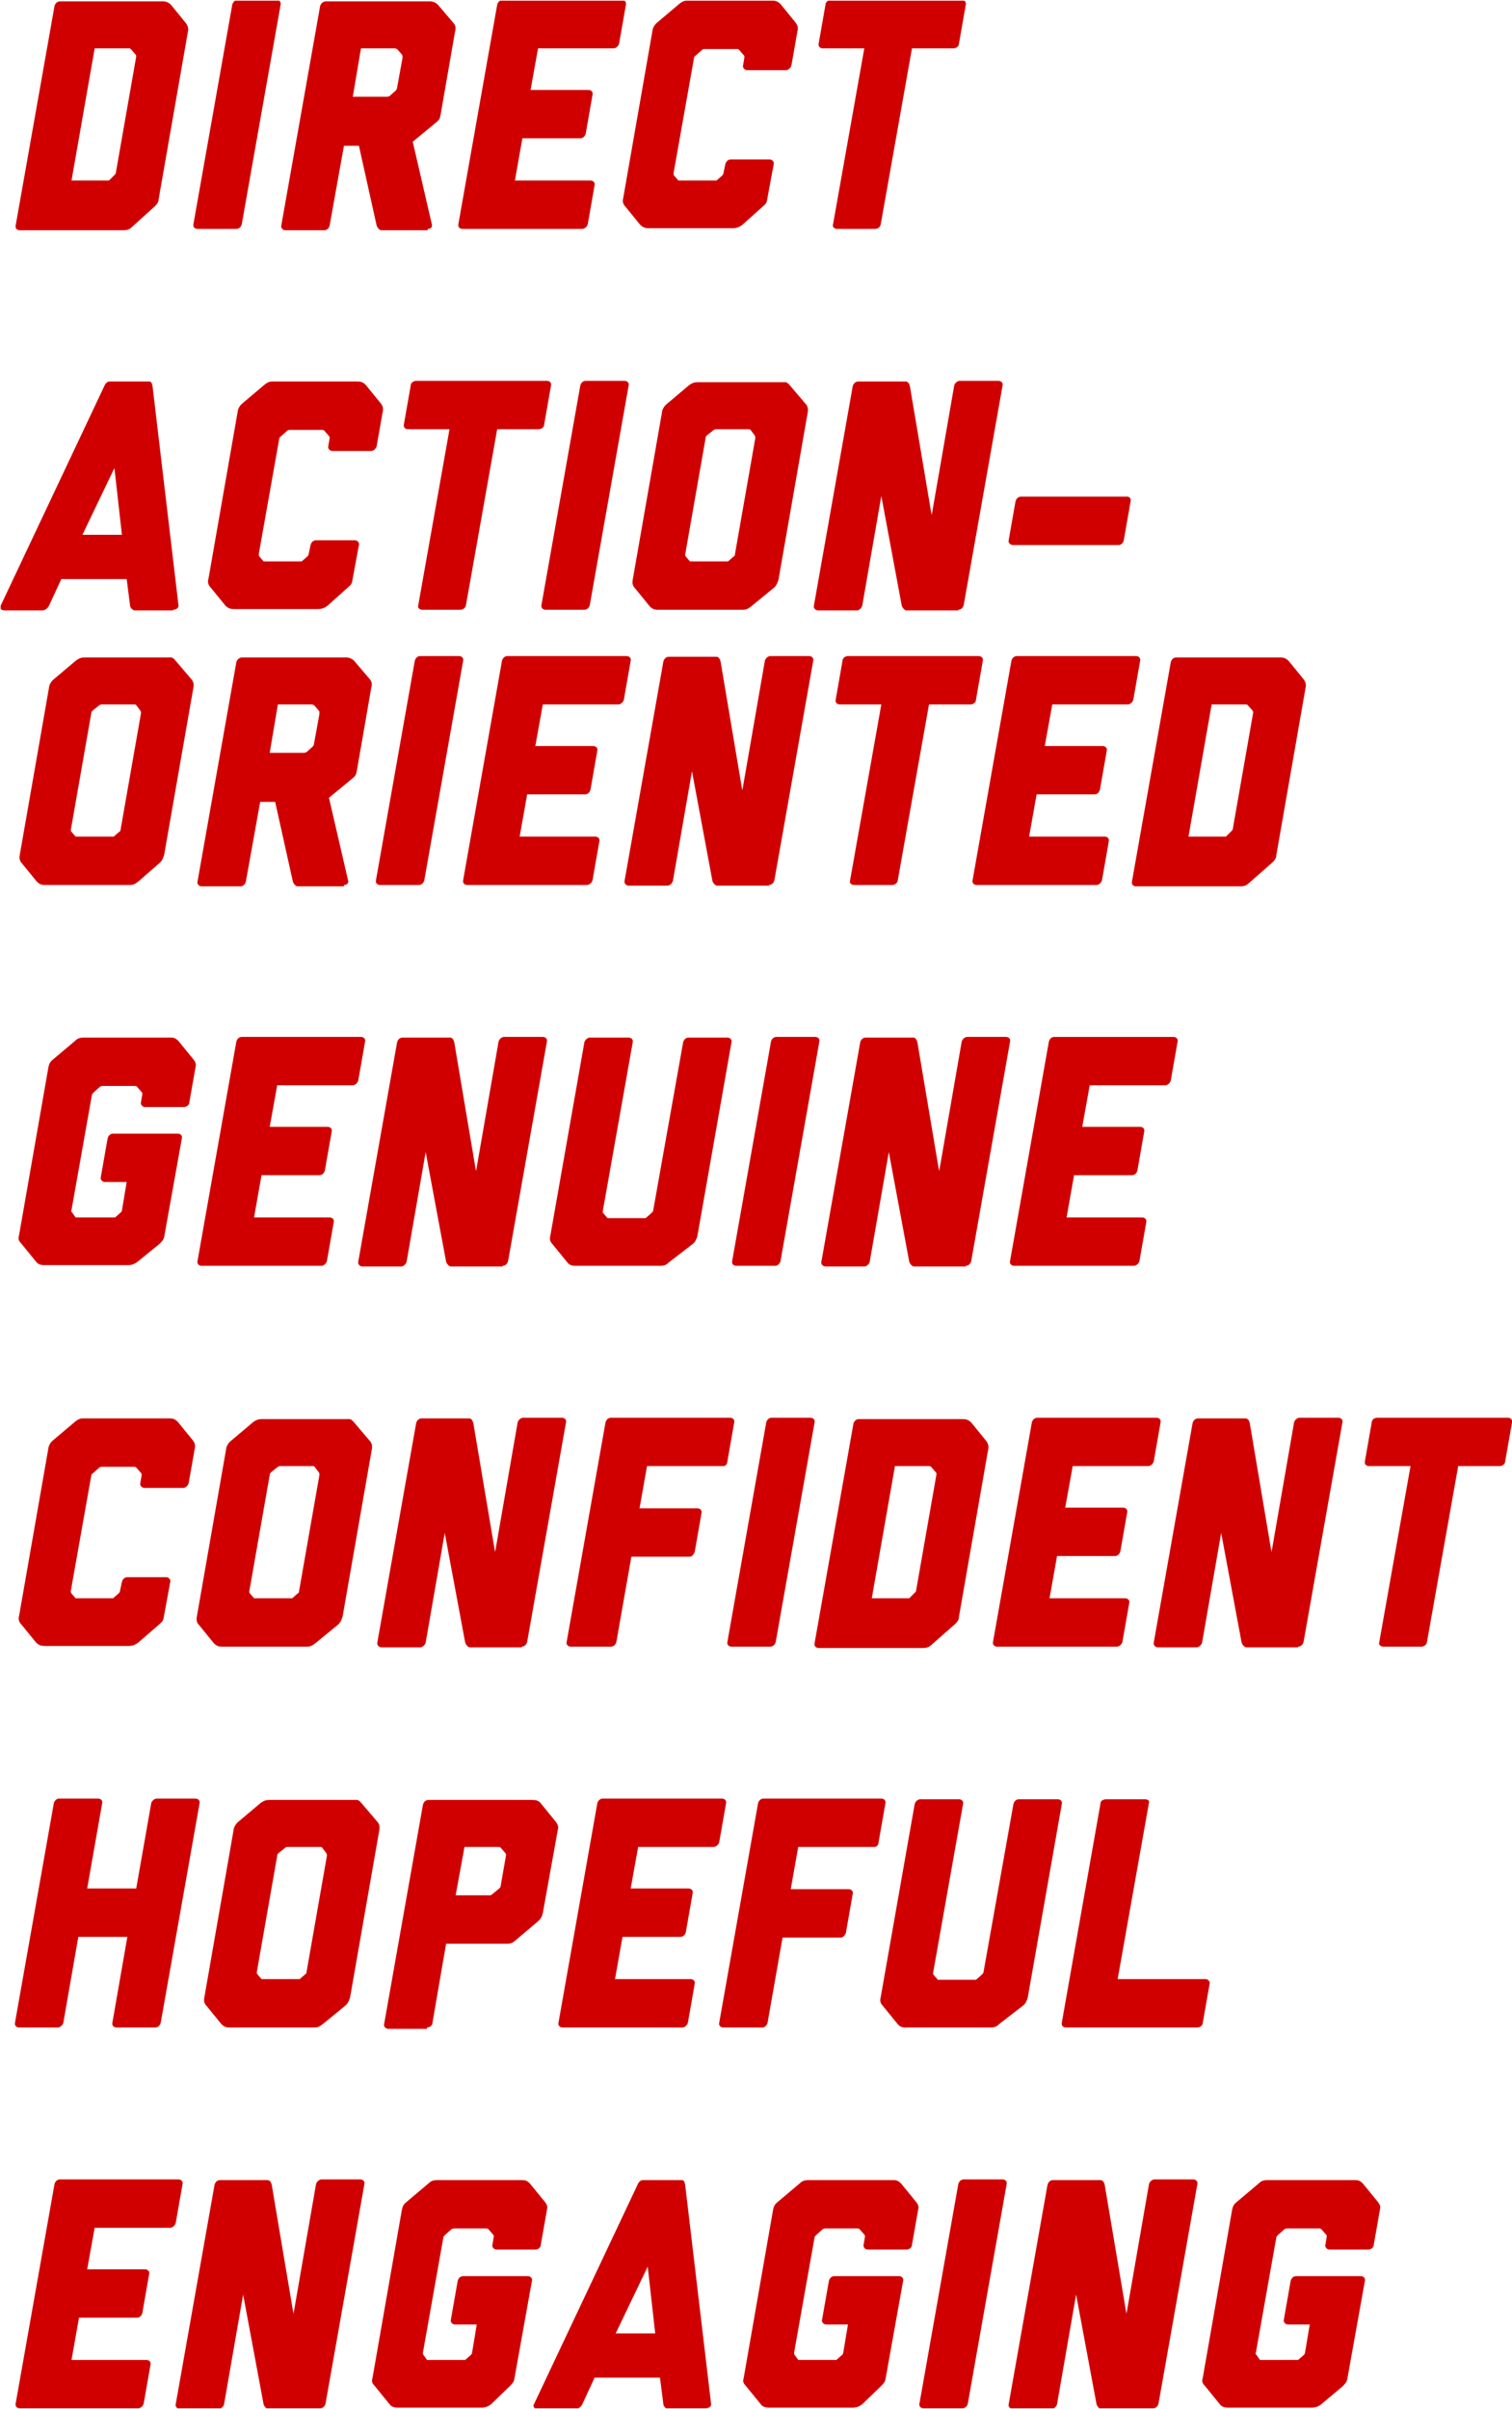 <?xml version="1.0" encoding="utf-8"?>
<!-- Generator: Adobe Illustrator 21.1.0, SVG Export Plug-In . SVG Version: 6.00 Build 0)  -->
<svg version="1.1" id="Layer_1" xmlns="http://www.w3.org/2000/svg" xmlns:xlink="http://www.w3.org/1999/xlink" x="0px" y="0px"
	 viewBox="0 0 222 353.6" style="enable-background:new 0 0 222 353.6;" xml:space="preserve">
<style type="text/css">
	.st0{clip-path:url(#SVGID_2_);fill:#D00000;}
	.st1{clip-path:url(#SVGID_4_);fill:#D00000;}
	.st2{clip-path:url(#SVGID_6_);fill:#D00000;}
	.st3{clip-path:url(#SVGID_8_);fill:#D00000;}
	.st4{clip-path:url(#SVGID_10_);fill:#D00000;}
	.st5{clip-path:url(#SVGID_12_);fill:#D00000;}
	.st6{clip-path:url(#SVGID_14_);fill:#D00000;}
</style>
<g>
	<g>
		<defs>
			<rect id="SVGID_1_" x="0.1" y="0.1" width="221.9" height="353.4"/>
		</defs>
		<clipPath id="SVGID_2_">
			<use xlink:href="#SVGID_1_"  style="overflow:visible;"/>
		</clipPath>
		<path class="st0" d="M197.1,350.3c0.3-0.3,0.6-0.6,0.7-1l2.6-14.5c0.1-0.4-0.2-0.7-0.6-0.7h-9.5c-0.4,0-0.7,0.3-0.8,0.7l-1,5.7
			c-0.1,0.3,0.2,0.7,0.6,0.7h3.2l-0.7,4.2c0,0.1-0.1,0.2-0.2,0.3l-0.8,0.7H185l-0.5-0.7c-0.1-0.1-0.2-0.2-0.1-0.4l3-16.9
			c0-0.1,0.1-0.2,0.3-0.4l0.9-0.8c0.2-0.1,0.3-0.1,0.4-0.1h4.7c0.1,0,0.2,0,0.3,0.1l0.7,0.8c0.1,0.1,0.1,0.2,0.1,0.3l-0.2,1.2
			c-0.1,0.3,0.2,0.7,0.6,0.7h5.7c0.4,0,0.8-0.3,0.8-0.7l0.9-5.1c0.1-0.4,0.1-0.7-0.3-1.2l-2.2-2.7c-0.5-0.5-0.8-0.5-1.2-0.5h-12.8
			c-0.7,0-1,0.2-1.3,0.5l-3.2,2.7c-0.5,0.4-0.6,0.7-0.7,1.2l-4.3,24.6c-0.1,0.4-0.2,0.7,0.3,1.2l2.2,2.7c0.2,0.3,0.6,0.5,1.2,0.5
			h12.4c0,0,0.7,0,1.3-0.5L197.1,350.3z M169.3,353.5c0.4,0,0.7-0.3,0.8-0.7l5.7-32.2c0.1-0.4-0.2-0.7-0.6-0.7h-5.7
			c-0.3,0-0.7,0.3-0.8,0.7l-3.3,19l-0.1-0.5l-3.1-18.4c-0.1-0.4-0.3-0.7-0.6-0.7h-7c-0.4,0-0.7,0.3-0.8,0.7l-5.7,32.2
			c-0.1,0.3,0.2,0.7,0.6,0.7h5.7c0.3,0,0.7-0.3,0.8-0.7l2.8-16.1l3,16.1c0.1,0.3,0.4,0.7,0.7,0.7h7.6V353.5z M141.3,353.5
			c0.4,0,0.7-0.3,0.8-0.7l5.7-32.2c0.1-0.4-0.2-0.7-0.6-0.7h-5.7c-0.4,0-0.7,0.3-0.8,0.7l-5.7,32.2c-0.1,0.4,0.2,0.7,0.6,0.7H141.3z
			 M129.3,350.3c0.3-0.3,0.6-0.6,0.7-1l2.6-14.5c0.1-0.4-0.2-0.7-0.6-0.7h-9.5c-0.4,0-0.7,0.3-0.8,0.7l-1,5.7
			c-0.1,0.3,0.2,0.7,0.6,0.7h3.2l-0.7,4.2c0,0.1-0.1,0.2-0.2,0.3l-0.8,0.7h-5.6l-0.5-0.7c-0.1-0.1-0.1-0.2-0.1-0.4l3-16.9
			c0-0.1,0.1-0.2,0.3-0.4l0.9-0.8c0.2-0.1,0.3-0.1,0.4-0.1h4.7c0.1,0,0.2,0,0.3,0.1l0.7,0.8c0.1,0.1,0.1,0.2,0.1,0.3l-0.2,1.2
			c-0.1,0.3,0.2,0.7,0.6,0.7h5.7c0.4,0,0.8-0.3,0.8-0.7l0.9-5.1c0.1-0.4,0.1-0.7-0.3-1.2l-2.2-2.7c-0.5-0.5-0.8-0.5-1.2-0.5h-12.4
			c-0.7,0-1,0.2-1.3,0.5l-3.2,2.7c-0.5,0.4-0.6,0.7-0.7,1.2l-4.3,24.6c-0.1,0.4-0.2,0.7,0.3,1.2l2.2,2.7c0.2,0.3,0.6,0.5,1.2,0.5
			h12.4c0,0,0.7,0,1.3-0.5L129.3,350.3z M96.2,342.5h-5.8l4.7-9.8L96.2,342.5z M103.6,353.5c0.5,0,0.9-0.3,0.8-0.7l-3.8-32.1
			c-0.1-0.5-0.2-0.7-0.5-0.7h-5.7c-0.3,0-0.6,0.2-0.8,0.7l-15.2,32.2c-0.2,0.3,0,0.7,0.6,0.7h5.5c0.4,0,0.8-0.3,1-0.7l1.8-3.9h9.6
			l0.5,3.9c0,0.3,0.4,0.7,0.7,0.7h5.5V353.5z M74.8,350.3c0.3-0.3,0.6-0.6,0.7-1l2.6-14.5c0.1-0.4-0.2-0.7-0.6-0.7H68
			c-0.4,0-0.7,0.3-0.8,0.7l-1,5.7c-0.1,0.3,0.2,0.7,0.6,0.7H70l-0.7,4.2c0,0.1-0.1,0.2-0.2,0.3l-0.8,0.7h-5.6l-0.5-0.7
			c-0.1-0.1-0.1-0.2-0.1-0.4l3-16.9c0-0.1,0.1-0.2,0.3-0.4l0.9-0.8c0.2-0.1,0.3-0.1,0.4-0.1h4.7c0.1,0,0.2,0,0.3,0.1l0.7,0.8
			c0.1,0.1,0.1,0.2,0.1,0.3l-0.2,1.2c-0.1,0.3,0.2,0.7,0.6,0.7h5.7c0.4,0,0.8-0.3,0.8-0.7l0.9-5.1c0.1-0.4,0.1-0.7-0.3-1.2l-2.2-2.7
			c-0.5-0.5-0.8-0.5-1.2-0.5H64.2c-0.7,0-1,0.2-1.3,0.5l-3.2,2.7c-0.5,0.4-0.6,0.7-0.7,1.2L54.7,349c-0.1,0.4-0.2,0.7,0.3,1.2
			l2.2,2.7c0.2,0.3,0.6,0.5,1.2,0.5h12.4c0,0,0.7,0,1.3-0.5L74.8,350.3z M47,353.5c0.4,0,0.7-0.3,0.8-0.7l5.7-32.2
			c0.1-0.4-0.2-0.7-0.6-0.7h-5.7c-0.3,0-0.7,0.3-0.8,0.7l-3.3,19l-0.1-0.5l-3.1-18.4c-0.1-0.4-0.3-0.7-0.6-0.7h-7
			c-0.4,0-0.7,0.3-0.8,0.7l-5.7,32.2c-0.1,0.3,0.2,0.7,0.6,0.7h5.7c0.3,0,0.7-0.3,0.8-0.7l2.8-16.1l3,16.1c0.1,0.3,0.4,0.7,0.7,0.7
			H47V353.5z M20.3,353.5c0.3,0,0.7-0.3,0.8-0.7l1-5.7c0.1-0.4-0.2-0.7-0.6-0.7h-11l1.1-6.2h8.5c0.4,0,0.7-0.3,0.8-0.7l1-5.7
			c0.1-0.4-0.2-0.7-0.6-0.7h-8.5l1.1-6.1H25c0.3,0,0.7-0.3,0.8-0.7l1-5.7c0.1-0.4-0.2-0.7-0.6-0.7H8.8c-0.4,0-0.7,0.3-0.8,0.7
			l-5.7,32.2c-0.1,0.4,0.2,0.7,0.6,0.7L20.3,353.5L20.3,353.5z"/>
	</g>
	<g>
		<defs>
			<rect id="SVGID_3_" x="0.1" y="0.1" width="221.9" height="353.4"/>
		</defs>
		<clipPath id="SVGID_4_">
			<use xlink:href="#SVGID_3_"  style="overflow:visible;"/>
		</clipPath>
		<path class="st1" d="M175.8,297.6c0.4,0,0.8-0.3,0.8-0.7l1-5.7c0.1-0.3-0.2-0.7-0.6-0.7h-12.9l4.6-25.9c0.1-0.3-0.2-0.5-0.6-0.5
			h-5.7c-0.3,0-0.8,0.2-0.8,0.5l-5.7,32.3c-0.1,0.4,0.2,0.7,0.6,0.7L175.8,297.6L175.8,297.6z M150.2,294.4c0.4-0.3,0.6-0.8,0.7-1.2
			l5-28.4c0.1-0.4-0.2-0.7-0.6-0.7h-5.7c-0.4,0-0.7,0.3-0.8,0.7l-4.4,24.7c0,0.1-0.1,0.2-0.3,0.4l-0.8,0.7h-5.6l-0.6-0.7
			c-0.1-0.1-0.1-0.1-0.1-0.3l4.4-24.8c0.1-0.4-0.2-0.7-0.6-0.7h-5.7c-0.3,0-0.7,0.3-0.8,0.7l-5,28.4c-0.1,0.4-0.1,0.8,0.3,1.2
			l2.2,2.7c0.3,0.4,0.7,0.5,1.2,0.5h12.4c0.6,0,0.9-0.1,1.3-0.5L150.2,294.4z M111.9,297.6c0.4,0,0.7-0.3,0.8-0.7l2.2-12.5h8.6
			c0.3,0,0.6-0.4,0.7-0.7l1-5.7c0.1-0.4-0.2-0.7-0.6-0.7h-8.5l1.1-6.2h11.2c0.4,0,0.6-0.4,0.6-0.7l1-5.7c0.1-0.4-0.2-0.7-0.6-0.7
			h-17.3c-0.4,0-0.7,0.3-0.8,0.7l-5.7,32.2c-0.1,0.4,0.2,0.7,0.6,0.7L111.9,297.6L111.9,297.6z M100.2,297.6c0.3,0,0.7-0.3,0.8-0.7
			l1-5.7c0.1-0.4-0.2-0.7-0.6-0.7H90.3l1.1-6.2h8.5c0.4,0,0.7-0.3,0.8-0.7l1-5.7c0.1-0.4-0.2-0.7-0.6-0.7h-8.5l1.1-6.1h11.1
			c0.3,0,0.7-0.3,0.8-0.7l1-5.7c0.1-0.4-0.2-0.7-0.6-0.7H88.5c-0.4,0-0.7,0.3-0.8,0.7L82,296.9c-0.1,0.4,0.2,0.7,0.6,0.7
			L100.2,297.6L100.2,297.6z M72.2,278.1c-0.1,0.1-0.2,0.1-0.4,0.1h-4.9l1.3-7.1h4.9c0.1,0,0.3,0,0.4,0.1l0.7,0.8
			c0.1,0.1,0.1,0.2,0.1,0.3l-0.8,4.6c0,0.1-0.1,0.2-0.2,0.3L72.2,278.1z M62.7,297.6c0.4,0,0.8-0.3,0.8-0.7l2-11.6h9
			c0.2,0,0.7,0,1.2-0.5l3.2-2.7c0.7-0.6,0.7-1,0.8-1.3l2.2-12.2c0.1-0.3,0.1-0.7-0.3-1.2l-2.2-2.7c-0.3-0.4-0.7-0.5-1.2-0.5H62.9
			c-0.4,0-0.7,0.3-0.8,0.7l-5.7,32.2c-0.1,0.3,0.2,0.7,0.6,0.7h5.7V297.6z M44,290.5h-5.6l-0.6-0.7c-0.1-0.1-0.1-0.2-0.1-0.3l3-17.1
			c0-0.1,0-0.2,0.2-0.4l1-0.8c0.2-0.1,0.2-0.1,0.4-0.1H47c0.1,0,0.2,0,0.3,0.1l0.6,0.8c0.1,0.1,0.1,0.3,0.1,0.4l-3,17.1
			c0,0.1,0,0.2-0.2,0.3L44,290.5z M50.7,294.4c0.5-0.4,0.6-1,0.7-1.2l4.3-24.6c0.1-0.6-0.1-1-0.3-1.2l-2.3-2.7
			c-0.5-0.6-0.6-0.5-1.2-0.5H39.5c-0.4,0-0.8,0.1-1.3,0.5l-3.2,2.7c-0.4,0.3-0.7,0.9-0.7,1.2L30,293.2c-0.1,0.5,0,0.9,0.3,1.2
			l2.2,2.7c0.4,0.4,0.7,0.5,1.2,0.5h12.5c0.4,0,0.7-0.1,1.2-0.5L50.7,294.4z M22.8,297.6c0.4,0,0.7-0.3,0.8-0.7l5.7-32.2
			c0.1-0.4-0.2-0.7-0.6-0.7H23c-0.3,0-0.7,0.3-0.8,0.7L20,277.2h-7.2l2.2-12.5c0.1-0.4-0.2-0.7-0.6-0.7H8.7c-0.4,0-0.7,0.3-0.8,0.7
			l-5.7,32.2c-0.1,0.4,0.2,0.7,0.6,0.7h5.7c0.3,0,0.7-0.3,0.8-0.7l2.2-12.6h7.2l-2.2,12.6c-0.1,0.4,0.2,0.7,0.6,0.7H22.8z"/>
	</g>
	<g>
		<defs>
			<rect id="SVGID_5_" x="0.1" y="0.1" width="221.9" height="353.4"/>
		</defs>
		<clipPath id="SVGID_6_">
			<use xlink:href="#SVGID_5_"  style="overflow:visible;"/>
		</clipPath>
		<path class="st2" d="M208.7,241.7c0.3,0,0.7-0.2,0.8-0.6l4.6-25.9h6.1c0.4,0,0.8-0.3,0.8-0.7l1-5.7c0.1-0.4-0.2-0.7-0.6-0.7h-19.2
			c-0.4,0-0.8,0.3-0.8,0.7l-1,5.7c-0.1,0.4,0.2,0.7,0.6,0.7h6.1l-4.6,25.9c-0.1,0.3,0.2,0.6,0.6,0.6H208.7z M190.6,241.7
			c0.4,0,0.7-0.3,0.8-0.7l5.7-32.2c0.1-0.4-0.2-0.7-0.6-0.7h-5.7c-0.3,0-0.7,0.3-0.8,0.7l-3.3,19l-0.1-0.5l-3.1-18.4
			c-0.1-0.4-0.3-0.7-0.6-0.7h-7c-0.4,0-0.7,0.3-0.8,0.7l-5.7,32.2c-0.1,0.3,0.2,0.7,0.6,0.7h5.7c0.3,0,0.7-0.3,0.8-0.7l2.8-16.1
			l3,16.1c0.1,0.3,0.4,0.7,0.7,0.7h7.6V241.7z M164,241.7c0.3,0,0.7-0.3,0.8-0.7l1-5.7c0.1-0.4-0.2-0.7-0.6-0.7h-11.1l1.1-6.2h8.5
			c0.4,0,0.7-0.3,0.8-0.7l1-5.7c0.1-0.4-0.2-0.7-0.6-0.7h-8.5l1.1-6.1h11.1c0.3,0,0.7-0.3,0.8-0.7l1-5.7c0.1-0.4-0.2-0.7-0.6-0.7
			h-17.5c-0.4,0-0.7,0.3-0.8,0.7l-5.7,32.2c-0.1,0.4,0.2,0.7,0.6,0.7L164,241.7L164,241.7z M133.5,234.6H128l3.4-19.4h5
			c0.1,0,0.2,0,0.3,0.1l0.7,0.8c0.1,0.1,0.1,0.2,0.1,0.3l-3,17.1c0,0.1-0.1,0.2-0.2,0.3L133.5,234.6z M140.1,238.5
			c0.6-0.5,0.7-0.9,0.7-1.2l4.3-24.6c0.1-0.3,0-0.8-0.3-1.2l-2.2-2.7c-0.4-0.4-0.8-0.5-1.2-0.5h-15.3c-0.4,0-0.7,0.3-0.8,0.7
			l-5.7,32.2c-0.1,0.4,0.2,0.7,0.6,0.7h15.3c0.5,0,0.9-0.1,1.3-0.5L140.1,238.5z M113.1,241.7c0.4,0,0.7-0.3,0.8-0.7l5.7-32.2
			c0.1-0.4-0.2-0.7-0.6-0.7h-5.7c-0.4,0-0.7,0.3-0.8,0.7l-5.7,32.2c-0.1,0.4,0.2,0.7,0.6,0.7H113.1z M89.7,241.7
			c0.4,0,0.7-0.3,0.8-0.7l2.2-12.5h8.6c0.3,0,0.6-0.4,0.7-0.7l1-5.7c0.1-0.4-0.2-0.7-0.6-0.7h-8.5l1.1-6.2h11.2
			c0.4,0,0.6-0.4,0.6-0.7l1-5.7c0.1-0.4-0.2-0.7-0.6-0.7H89.7c-0.4,0-0.7,0.3-0.8,0.7L83.2,241c-0.1,0.4,0.2,0.7,0.6,0.7L89.7,241.7
			L89.7,241.7z M76.6,241.7c0.4,0,0.7-0.3,0.8-0.7l5.7-32.2c0.1-0.4-0.2-0.7-0.6-0.7h-5.7c-0.3,0-0.7,0.3-0.8,0.7l-3.3,19l-0.1-0.5
			l-3.1-18.4c-0.1-0.4-0.3-0.7-0.6-0.7h-7c-0.4,0-0.7,0.3-0.8,0.7l-5.7,32.2c-0.1,0.3,0.2,0.7,0.6,0.7h5.7c0.3,0,0.7-0.3,0.8-0.7
			l2.8-16.1l3,16.1c0.1,0.3,0.4,0.7,0.7,0.7h7.6V241.7z M42.9,234.6h-5.6l-0.6-0.7c-0.1-0.1-0.1-0.2-0.1-0.3l3-17.1
			c0-0.1,0-0.2,0.2-0.4l1-0.8c0.2-0.1,0.2-0.1,0.4-0.1h4.7c0.1,0,0.2,0,0.3,0.1l0.6,0.8c0.1,0.1,0.1,0.3,0.1,0.4l-3,17.1
			c0,0.1,0,0.2-0.2,0.3L42.9,234.6z M49.6,238.5c0.5-0.4,0.6-1,0.7-1.2l4.3-24.6c0.1-0.6-0.1-1-0.3-1.2l-2.3-2.7
			c-0.5-0.6-0.6-0.5-1.2-0.5H38.4c-0.4,0-0.8,0.1-1.3,0.5l-3.2,2.7c-0.4,0.3-0.7,0.9-0.7,1.2l-4.3,24.6c-0.1,0.5,0,0.9,0.3,1.2
			l2.2,2.7c0.4,0.4,0.7,0.5,1.2,0.5h12.5c0.4,0,0.7-0.1,1.2-0.5L49.6,238.5z M23.3,238.5c0.6-0.5,0.6-0.6,0.7-0.9l1-5.4
			c0.1-0.3-0.2-0.7-0.6-0.7h-5.7c-0.4,0-0.7,0.3-0.8,0.7l-0.3,1.4c0,0.1-0.1,0.2-0.2,0.3l-0.8,0.7h-5.5l-0.6-0.7
			c-0.1-0.1-0.1-0.2-0.1-0.4l3-16.9c0-0.2,0.1-0.2,0.3-0.4l0.9-0.8c0.1-0.1,0.3-0.1,0.4-0.1h4.7c0.1,0,0.2,0,0.3,0.1l0.7,0.8
			c0.1,0.1,0.1,0.2,0.1,0.3l-0.2,1.2c-0.1,0.3,0.2,0.7,0.6,0.7h5.7c0.3,0,0.7-0.3,0.8-0.7l0.9-5.1c0.1-0.5,0-0.8-0.3-1.2l-2.2-2.7
			c-0.4-0.4-0.7-0.5-1.2-0.5H12.3c-0.4,0-0.7,0-1.3,0.5l-3.2,2.7c-0.6,0.5-0.7,1.1-0.7,1.2l-4.3,24.6c-0.1,0.3-0.1,0.8,0.3,1.2
			l2.2,2.7c0.4,0.4,0.8,0.5,1.2,0.5h12.4c0.4,0,0.9-0.1,1.4-0.5L23.3,238.5z"/>
	</g>
	<g>
		<defs>
			<rect id="SVGID_7_" x="0.1" y="0.1" width="221.9" height="353.4"/>
		</defs>
		<clipPath id="SVGID_8_">
			<use xlink:href="#SVGID_7_"  style="overflow:visible;"/>
		</clipPath>
		<path class="st3" d="M166.5,185.8c0.3,0,0.7-0.3,0.8-0.7l1-5.7c0.1-0.4-0.2-0.7-0.6-0.7h-11.1l1.1-6.2h8.5c0.4,0,0.7-0.3,0.8-0.7
			l1-5.7c0.1-0.4-0.2-0.7-0.6-0.7h-8.5l1.1-6.1h11.1c0.3,0,0.7-0.3,0.8-0.7l1-5.7c0.1-0.4-0.2-0.7-0.6-0.7h-17.5
			c-0.4,0-0.7,0.3-0.8,0.7l-5.7,32.2c-0.1,0.4,0.2,0.7,0.6,0.7L166.5,185.8L166.5,185.8z M141.8,185.8c0.4,0,0.7-0.3,0.8-0.7
			l5.7-32.2c0.1-0.4-0.2-0.7-0.6-0.7H142c-0.3,0-0.7,0.3-0.8,0.7l-3.3,19l-0.1-0.5l-3.1-18.4c-0.1-0.4-0.3-0.7-0.6-0.7h-7
			c-0.4,0-0.7,0.3-0.8,0.7l-5.7,32.2c-0.1,0.3,0.2,0.7,0.6,0.7h5.7c0.3,0,0.7-0.3,0.8-0.7l2.8-16.1l3,16.1c0.1,0.3,0.4,0.7,0.7,0.7
			h7.6V185.8z M113.8,185.8c0.4,0,0.7-0.3,0.8-0.7l5.7-32.2c0.1-0.4-0.2-0.7-0.6-0.7H114c-0.4,0-0.7,0.3-0.8,0.7l-5.7,32.2
			c-0.1,0.4,0.2,0.7,0.6,0.7H113.8z M101.7,182.6c0.4-0.3,0.6-0.8,0.7-1.2l5-28.4c0.1-0.4-0.2-0.7-0.6-0.7h-5.7
			c-0.4,0-0.7,0.3-0.8,0.7l-4.4,24.7c0,0.1-0.1,0.2-0.3,0.4l-0.8,0.7h-5.6l-0.6-0.7c-0.1-0.1-0.1-0.1-0.1-0.3l4.4-24.8
			c0.1-0.4-0.2-0.7-0.6-0.7h-5.7c-0.3,0-0.7,0.3-0.8,0.7l-5,28.4c-0.1,0.4-0.1,0.8,0.3,1.2l2.2,2.7c0.3,0.4,0.7,0.5,1.2,0.5h12.4
			c0.6,0,0.9-0.1,1.3-0.5L101.7,182.6z M73.8,185.8c0.4,0,0.7-0.3,0.8-0.7l5.7-32.2c0.1-0.4-0.2-0.7-0.6-0.7H74
			c-0.3,0-0.7,0.3-0.8,0.7l-3.3,19l-0.1-0.5L66.7,153c-0.1-0.4-0.3-0.7-0.6-0.7h-7c-0.4,0-0.7,0.3-0.8,0.7l-5.7,32.2
			c-0.1,0.3,0.2,0.7,0.6,0.7h5.7c0.3,0,0.7-0.3,0.8-0.7l2.8-16.1l3,16.1c0.1,0.3,0.4,0.7,0.7,0.7h7.6V185.8z M47.2,185.8
			c0.3,0,0.7-0.3,0.8-0.7l1-5.7c0.1-0.4-0.2-0.7-0.6-0.7H37.3l1.1-6.2h8.5c0.4,0,0.7-0.3,0.8-0.7l1-5.7c0.1-0.4-0.2-0.7-0.6-0.7
			h-8.5l1.1-6.1h11.1c0.3,0,0.7-0.3,0.8-0.7l1-5.7c0.1-0.4-0.2-0.7-0.6-0.7H35.5c-0.4,0-0.7,0.3-0.8,0.7L29,185.1
			c-0.1,0.4,0.2,0.7,0.6,0.7L47.2,185.8L47.2,185.8z M23.4,182.6c0.3-0.3,0.6-0.6,0.7-1l2.6-14.5c0.1-0.4-0.2-0.7-0.6-0.7h-9.5
			c-0.4,0-0.7,0.3-0.8,0.7l-1,5.7c-0.1,0.3,0.2,0.7,0.6,0.7h3.2l-0.7,4.2c0,0.1-0.1,0.2-0.2,0.3l-0.8,0.7h-5.8l-0.5-0.7
			c-0.1-0.1-0.2-0.2-0.1-0.4l3-16.9c0-0.1,0.1-0.2,0.3-0.4l0.9-0.8c0.2-0.1,0.3-0.1,0.4-0.1h4.7c0.1,0,0.2,0,0.3,0.1l0.7,0.8
			c0.1,0.1,0.1,0.2,0.1,0.3l-0.2,1.2c-0.1,0.3,0.2,0.7,0.6,0.7H27c0.4,0,0.8-0.3,0.8-0.7l0.9-5.1c0.1-0.4,0.1-0.7-0.3-1.2l-2.2-2.7
			c-0.5-0.5-0.8-0.5-1.2-0.5H12.3c-0.7,0-1,0.2-1.3,0.5l-3.2,2.7c-0.5,0.4-0.6,0.7-0.7,1.2l-4.3,24.6c-0.1,0.4-0.2,0.7,0.3,1.2
			l2.2,2.7c0.2,0.3,0.6,0.5,1.2,0.5h12.4c0,0,0.7,0,1.3-0.5L23.4,182.6z"/>
	</g>
	<g>
		<defs>
			<rect id="SVGID_9_" x="0.1" y="0.1" width="221.9" height="353.4"/>
		</defs>
		<clipPath id="SVGID_10_">
			<use xlink:href="#SVGID_9_"  style="overflow:visible;"/>
		</clipPath>
		<path class="st4" d="M180,122.8h-5.5l3.4-19.4h5c0.1,0,0.2,0,0.3,0.1l0.7,0.8c0.1,0.1,0.1,0.2,0.1,0.3l-3,17.1
			c0,0.1-0.1,0.2-0.2,0.3L180,122.8z M186.7,126.7c0.6-0.5,0.7-0.9,0.7-1.2l4.3-24.6c0.1-0.3,0-0.8-0.3-1.2l-2.2-2.7
			c-0.4-0.4-0.8-0.5-1.2-0.5h-15.3c-0.4,0-0.7,0.3-0.8,0.7l-5.7,32.2c-0.1,0.4,0.2,0.7,0.6,0.7h15.3c0.5,0,0.9-0.1,1.3-0.5
			L186.7,126.7z M161,129.9c0.3,0,0.7-0.3,0.8-0.7l1-5.7c0.1-0.4-0.2-0.7-0.6-0.7h-11.1l1.1-6.2h8.5c0.4,0,0.7-0.3,0.8-0.7l1-5.7
			c0.1-0.4-0.2-0.7-0.6-0.7h-8.5l1.1-6.1h11.1c0.3,0,0.7-0.3,0.8-0.7l1-5.7c0.1-0.4-0.2-0.7-0.6-0.7h-17.5c-0.4,0-0.7,0.3-0.8,0.7
			l-5.7,32.2c-0.1,0.4,0.2,0.7,0.6,0.7L161,129.9L161,129.9z M131,129.9c0.3,0,0.7-0.2,0.8-0.6l4.6-25.9h6.1c0.4,0,0.8-0.3,0.8-0.7
			l1-5.7c0.1-0.4-0.2-0.7-0.6-0.7h-19.2c-0.4,0-0.8,0.3-0.8,0.7l-1,5.7c-0.1,0.4,0.2,0.7,0.6,0.7h6.1l-4.6,25.9
			c-0.1,0.3,0.2,0.6,0.6,0.6H131z M112.9,129.9c0.4,0,0.7-0.3,0.8-0.7l5.7-32.2c0.1-0.4-0.2-0.7-0.6-0.7h-5.7
			c-0.3,0-0.7,0.3-0.8,0.7l-3.3,19l-0.1-0.5l-3.1-18.4c-0.1-0.4-0.3-0.7-0.6-0.7h-7c-0.4,0-0.7,0.3-0.8,0.7l-5.7,32.2
			c-0.1,0.3,0.2,0.7,0.6,0.7H98c0.3,0,0.7-0.3,0.8-0.7l2.8-16.1l3,16.1c0.1,0.3,0.4,0.7,0.7,0.7h7.6V129.9z M86.2,129.9
			c0.3,0,0.7-0.3,0.8-0.7l1-5.7c0.1-0.4-0.2-0.7-0.6-0.7H76.3l1.1-6.2h8.5c0.4,0,0.7-0.3,0.8-0.7l1-5.7c0.1-0.4-0.2-0.7-0.6-0.7
			h-8.5l1.1-6.1h11.1c0.3,0,0.7-0.3,0.8-0.7l1-5.7c0.1-0.4-0.2-0.7-0.6-0.7H74.5c-0.4,0-0.7,0.3-0.8,0.7L68,129.2
			c-0.1,0.4,0.2,0.7,0.6,0.7L86.2,129.9L86.2,129.9z M61.5,129.9c0.4,0,0.7-0.3,0.8-0.7L68,97c0.1-0.4-0.2-0.7-0.6-0.7h-5.7
			c-0.4,0-0.7,0.3-0.8,0.7l-5.7,32.2c-0.1,0.4,0.2,0.7,0.6,0.7H61.5z M45,110.4c-0.2,0.1-0.3,0.1-0.4,0.1h-5l1.2-7.1h4.8
			c0.2,0,0.4,0,0.6,0.2l0.6,0.7c0.1,0.1,0.1,0.2,0.1,0.5l-0.8,4.4c0,0.1-0.1,0.3-0.2,0.4L45,110.4z M50.5,129.9
			c0.5,0,0.7-0.3,0.6-0.7l-2.8-12.1l3.4-2.8c0.5-0.4,0.6-0.6,0.7-1.2l2.1-12.1c0.1-0.4,0.2-0.8-0.2-1.3L52,97
			c-0.3-0.3-0.7-0.5-1.2-0.5H35.5c-0.3,0-0.7,0.3-0.8,0.7L29,129.4c-0.1,0.3,0.2,0.7,0.6,0.7h5.7c0.4,0,0.7-0.3,0.8-0.7l2.1-11.7
			h2.2l2.6,11.7c0.1,0.3,0.4,0.7,0.7,0.7h6.8V129.9z M16.7,122.8h-5.6l-0.6-0.7c-0.1-0.1-0.1-0.2-0.1-0.3l3-17.1
			c0-0.1,0-0.2,0.2-0.4l1-0.8c0.2-0.1,0.2-0.1,0.4-0.1h4.7c0.1,0,0.2,0,0.3,0.1l0.6,0.8c0.1,0.1,0.1,0.3,0.1,0.4l-3,17.1
			c0,0.1,0,0.2-0.2,0.3L16.7,122.8z M23.4,126.7c0.5-0.4,0.6-1,0.7-1.2l4.3-24.6c0.1-0.6-0.1-1-0.3-1.2L25.8,97
			c-0.5-0.6-0.6-0.5-1.2-0.5H12.4c-0.4,0-0.8,0.1-1.3,0.5l-3.2,2.7c-0.4,0.3-0.7,0.9-0.7,1.2l-4.3,24.6c-0.1,0.5,0,0.9,0.3,1.2
			l2.2,2.7c0.4,0.4,0.7,0.5,1.2,0.5h12.5c0.4,0,0.7-0.1,1.2-0.5L23.4,126.7z"/>
	</g>
	<g>
		<defs>
			<rect id="SVGID_11_" x="0.1" y="0.1" width="221.9" height="353.4"/>
		</defs>
		<clipPath id="SVGID_12_">
			<use xlink:href="#SVGID_11_"  style="overflow:visible;"/>
		</clipPath>
		<path class="st5" d="M164.3,80c0.3,0,0.6-0.3,0.7-0.7l1-5.7c0.1-0.3-0.1-0.7-0.5-0.7h-15.6c-0.4,0-0.7,0.3-0.8,0.7l-1,5.7
			c-0.1,0.3,0.2,0.7,0.6,0.7H164.3z M140.7,89.5c0.4,0,0.7-0.3,0.8-0.7l5.7-32.2c0.1-0.4-0.2-0.7-0.6-0.7h-5.7
			c-0.3,0-0.7,0.3-0.8,0.7l-3.3,19l-0.1-0.5l-3.1-18.4c-0.1-0.4-0.3-0.7-0.6-0.7h-7c-0.4,0-0.7,0.3-0.8,0.7l-5.7,32.2
			c-0.1,0.3,0.2,0.7,0.6,0.7h5.7c0.3,0,0.7-0.3,0.8-0.7l2.8-16.1l3,16.1c0.1,0.3,0.4,0.7,0.7,0.7h7.6V89.5z M106.9,82.4h-5.6
			l-0.6-0.7c-0.1-0.1-0.1-0.2-0.1-0.3l3-17.1c0-0.1,0-0.2,0.2-0.4l1-0.8C105,63,105,63,105.2,63h4.7c0.1,0,0.2,0,0.3,0.1l0.6,0.8
			c0.1,0.1,0.1,0.3,0.1,0.4l-3,17.1c0,0.1,0,0.2-0.2,0.3L106.9,82.4z M113.6,86.3c0.5-0.4,0.6-1,0.7-1.2l4.3-24.6
			c0.1-0.6-0.1-1-0.3-1.2l-2.3-2.7c-0.5-0.6-0.6-0.5-1.2-0.5h-12.4c-0.4,0-0.8,0.1-1.3,0.5l-3.2,2.7c-0.4,0.3-0.7,0.9-0.7,1.2
			l-4.3,24.6c-0.1,0.5,0,0.9,0.3,1.2l2.2,2.7c0.4,0.4,0.7,0.5,1.2,0.5h12.5c0.4,0,0.7-0.1,1.2-0.5L113.6,86.3z M85.8,89.5
			c0.4,0,0.7-0.3,0.8-0.7l5.7-32.2c0.1-0.4-0.2-0.7-0.6-0.7H86c-0.4,0-0.7,0.3-0.8,0.7l-5.7,32.2c-0.1,0.4,0.2,0.7,0.6,0.7H85.8z
			 M67.6,89.5c0.3,0,0.7-0.2,0.8-0.6L73,63h6.1c0.4,0,0.8-0.3,0.8-0.7l1-5.7c0.1-0.4-0.2-0.7-0.6-0.7H61.1c-0.4,0-0.8,0.3-0.8,0.7
			l-1,5.7c-0.1,0.4,0.2,0.7,0.6,0.7H66l-4.6,25.9c-0.1,0.3,0.2,0.6,0.6,0.6H67.6z M51,86.3c0.6-0.5,0.6-0.6,0.7-0.9l1-5.4
			c0.1-0.3-0.2-0.7-0.6-0.7h-5.7c-0.4,0-0.7,0.3-0.8,0.7l-0.3,1.4c0,0.1-0.1,0.2-0.2,0.3l-0.8,0.7h-5.6l-0.6-0.7
			C38,81.6,38,81.5,38,81.3l3-16.9c0-0.2,0.1-0.2,0.3-0.4l0.9-0.8c0.1-0.1,0.3-0.1,0.4-0.1h4.7c0.1,0,0.2,0,0.3,0.1l0.7,0.8
			c0.1,0.1,0.1,0.2,0.1,0.3l-0.2,1.2c-0.1,0.3,0.2,0.7,0.6,0.7h5.7c0.3,0,0.7-0.3,0.8-0.7l0.9-5.1c0.1-0.5,0-0.8-0.3-1.2l-2.2-2.7
			C53.3,56.1,53,56,52.5,56H40.1c-0.4,0-0.7,0-1.3,0.5l-3.2,2.7c-0.6,0.5-0.7,1.1-0.7,1.2L30.6,85c-0.1,0.3-0.1,0.8,0.3,1.2l2.2,2.7
			c0.4,0.4,0.8,0.5,1.2,0.5h12.4c0.4,0,0.9-0.1,1.4-0.5L51,86.3z M17.9,78.5h-5.8l4.7-9.8L17.9,78.5z M25.4,89.5
			c0.5,0,0.9-0.3,0.8-0.7l-3.8-32.1c-0.1-0.5-0.2-0.7-0.5-0.7h-5.8c-0.3,0-0.6,0.2-0.8,0.7L0.1,88.9c-0.2,0.3,0,0.7,0.6,0.7h5.5
			c0.4,0,0.8-0.3,1-0.7L9,85h9.6l0.5,3.9c0,0.3,0.4,0.7,0.7,0.7h5.6V89.5z"/>
	</g>
	<g>
		<defs>
			<rect id="SVGID_13_" x="0.1" y="0.1" width="221.9" height="353.4"/>
		</defs>
		<clipPath id="SVGID_14_">
			<use xlink:href="#SVGID_13_"  style="overflow:visible;"/>
		</clipPath>
		<path class="st6" d="M128.5,33.6c0.3,0,0.7-0.2,0.8-0.6l4.6-25.9h6.1c0.4,0,0.8-0.3,0.8-0.7l1-5.7c0.1-0.4-0.2-0.7-0.6-0.7H122
			c-0.4,0-0.8,0.3-0.8,0.7l-1,5.7c-0.1,0.4,0.2,0.7,0.6,0.7h6.1L122.3,33c-0.1,0.3,0.2,0.6,0.6,0.6H128.5z M111.9,30.4
			c0.6-0.5,0.6-0.6,0.7-0.9l1-5.4c0.1-0.3-0.2-0.7-0.6-0.7h-5.7c-0.4,0-0.7,0.3-0.8,0.7l-0.3,1.4c0,0.1-0.1,0.2-0.2,0.3l-0.8,0.7
			h-5.6L99,25.8c-0.1-0.1-0.1-0.2-0.1-0.4l3-16.9c0-0.2,0.1-0.2,0.3-0.4l0.9-0.8c0.1-0.1,0.3-0.1,0.4-0.1h4.7c0.1,0,0.2,0,0.3,0.1
			l0.7,0.8c0.1,0.1,0.1,0.2,0.1,0.3l-0.2,1.2c-0.1,0.3,0.2,0.7,0.6,0.7h5.7c0.3,0,0.7-0.3,0.8-0.7l0.9-5.1c0.1-0.5,0-0.8-0.3-1.2
			l-2.2-2.7c-0.4-0.4-0.7-0.5-1.2-0.5H101c-0.4,0-0.7,0-1.3,0.5l-3.2,2.7c-0.6,0.5-0.7,1.1-0.7,1.2l-4.3,24.6
			c-0.1,0.3-0.1,0.8,0.3,1.2L94,33c0.4,0.4,0.8,0.5,1.2,0.5h12.4c0.4,0,0.9-0.1,1.4-0.5L111.9,30.4z M85.5,33.6
			c0.3,0,0.7-0.3,0.8-0.7l1-5.7c0.1-0.4-0.2-0.7-0.6-0.7H75.6l1.1-6.2h8.5c0.4,0,0.7-0.3,0.8-0.7l1-5.7c0.1-0.4-0.2-0.7-0.6-0.7
			h-8.5L79,7.1h11.1c0.3,0,0.7-0.3,0.8-0.7l1-5.7C92,0.3,91.7,0,91.3,0H73.8c-0.4,0-0.7,0.3-0.8,0.7l-5.7,32.2
			c-0.1,0.4,0.2,0.7,0.6,0.7L85.5,33.6L85.5,33.6z M57.2,14.1c-0.2,0.1-0.3,0.1-0.4,0.1h-5L53,7.1h4.8c0.2,0,0.4,0,0.6,0.2L59,8
			c0.1,0.1,0.1,0.2,0.1,0.5l-0.8,4.4c0,0.1-0.1,0.3-0.2,0.4L57.2,14.1z M62.8,33.6c0.5,0,0.7-0.3,0.6-0.7l-2.8-12.1L64,18
			c0.5-0.4,0.6-0.6,0.7-1.2l2.1-12.1c0.1-0.4,0.2-0.8-0.2-1.3l-2.3-2.7c-0.3-0.3-0.7-0.5-1.2-0.5H47.8c-0.3,0-0.7,0.3-0.8,0.7
			l-5.7,32.2c-0.1,0.3,0.2,0.7,0.6,0.7h5.7c0.4,0,0.7-0.3,0.8-0.7l2.1-11.7h2.2l2.6,11.7c0.1,0.3,0.4,0.7,0.7,0.7h6.8V33.6z
			 M34.7,33.6c0.4,0,0.7-0.3,0.8-0.7l5.7-32.2C41.3,0.3,41,0,40.6,0h-5.7c-0.4,0-0.7,0.3-0.8,0.7l-5.7,32.2
			c-0.1,0.4,0.2,0.7,0.6,0.7C29,33.6,34.7,33.6,34.7,33.6z M16,26.5h-5.5l3.4-19.4h5c0.1,0,0.2,0,0.3,0.1L19.9,8
			C20,8.1,20,8.2,20,8.3l-3,17.1c0,0.1-0.1,0.2-0.2,0.3L16,26.5z M22.6,30.4c0.6-0.5,0.7-0.9,0.7-1.2l4.3-24.6
			c0.1-0.3,0-0.8-0.3-1.2l-2.2-2.7c-0.4-0.4-0.8-0.5-1.2-0.5H8.8C8.4,0.2,8.1,0.5,8,0.9L2.3,33.1c-0.1,0.4,0.2,0.7,0.6,0.7h15.2
			c0.5,0,0.9-0.1,1.3-0.5L22.6,30.4z"/>
	</g>
</g>
</svg>
